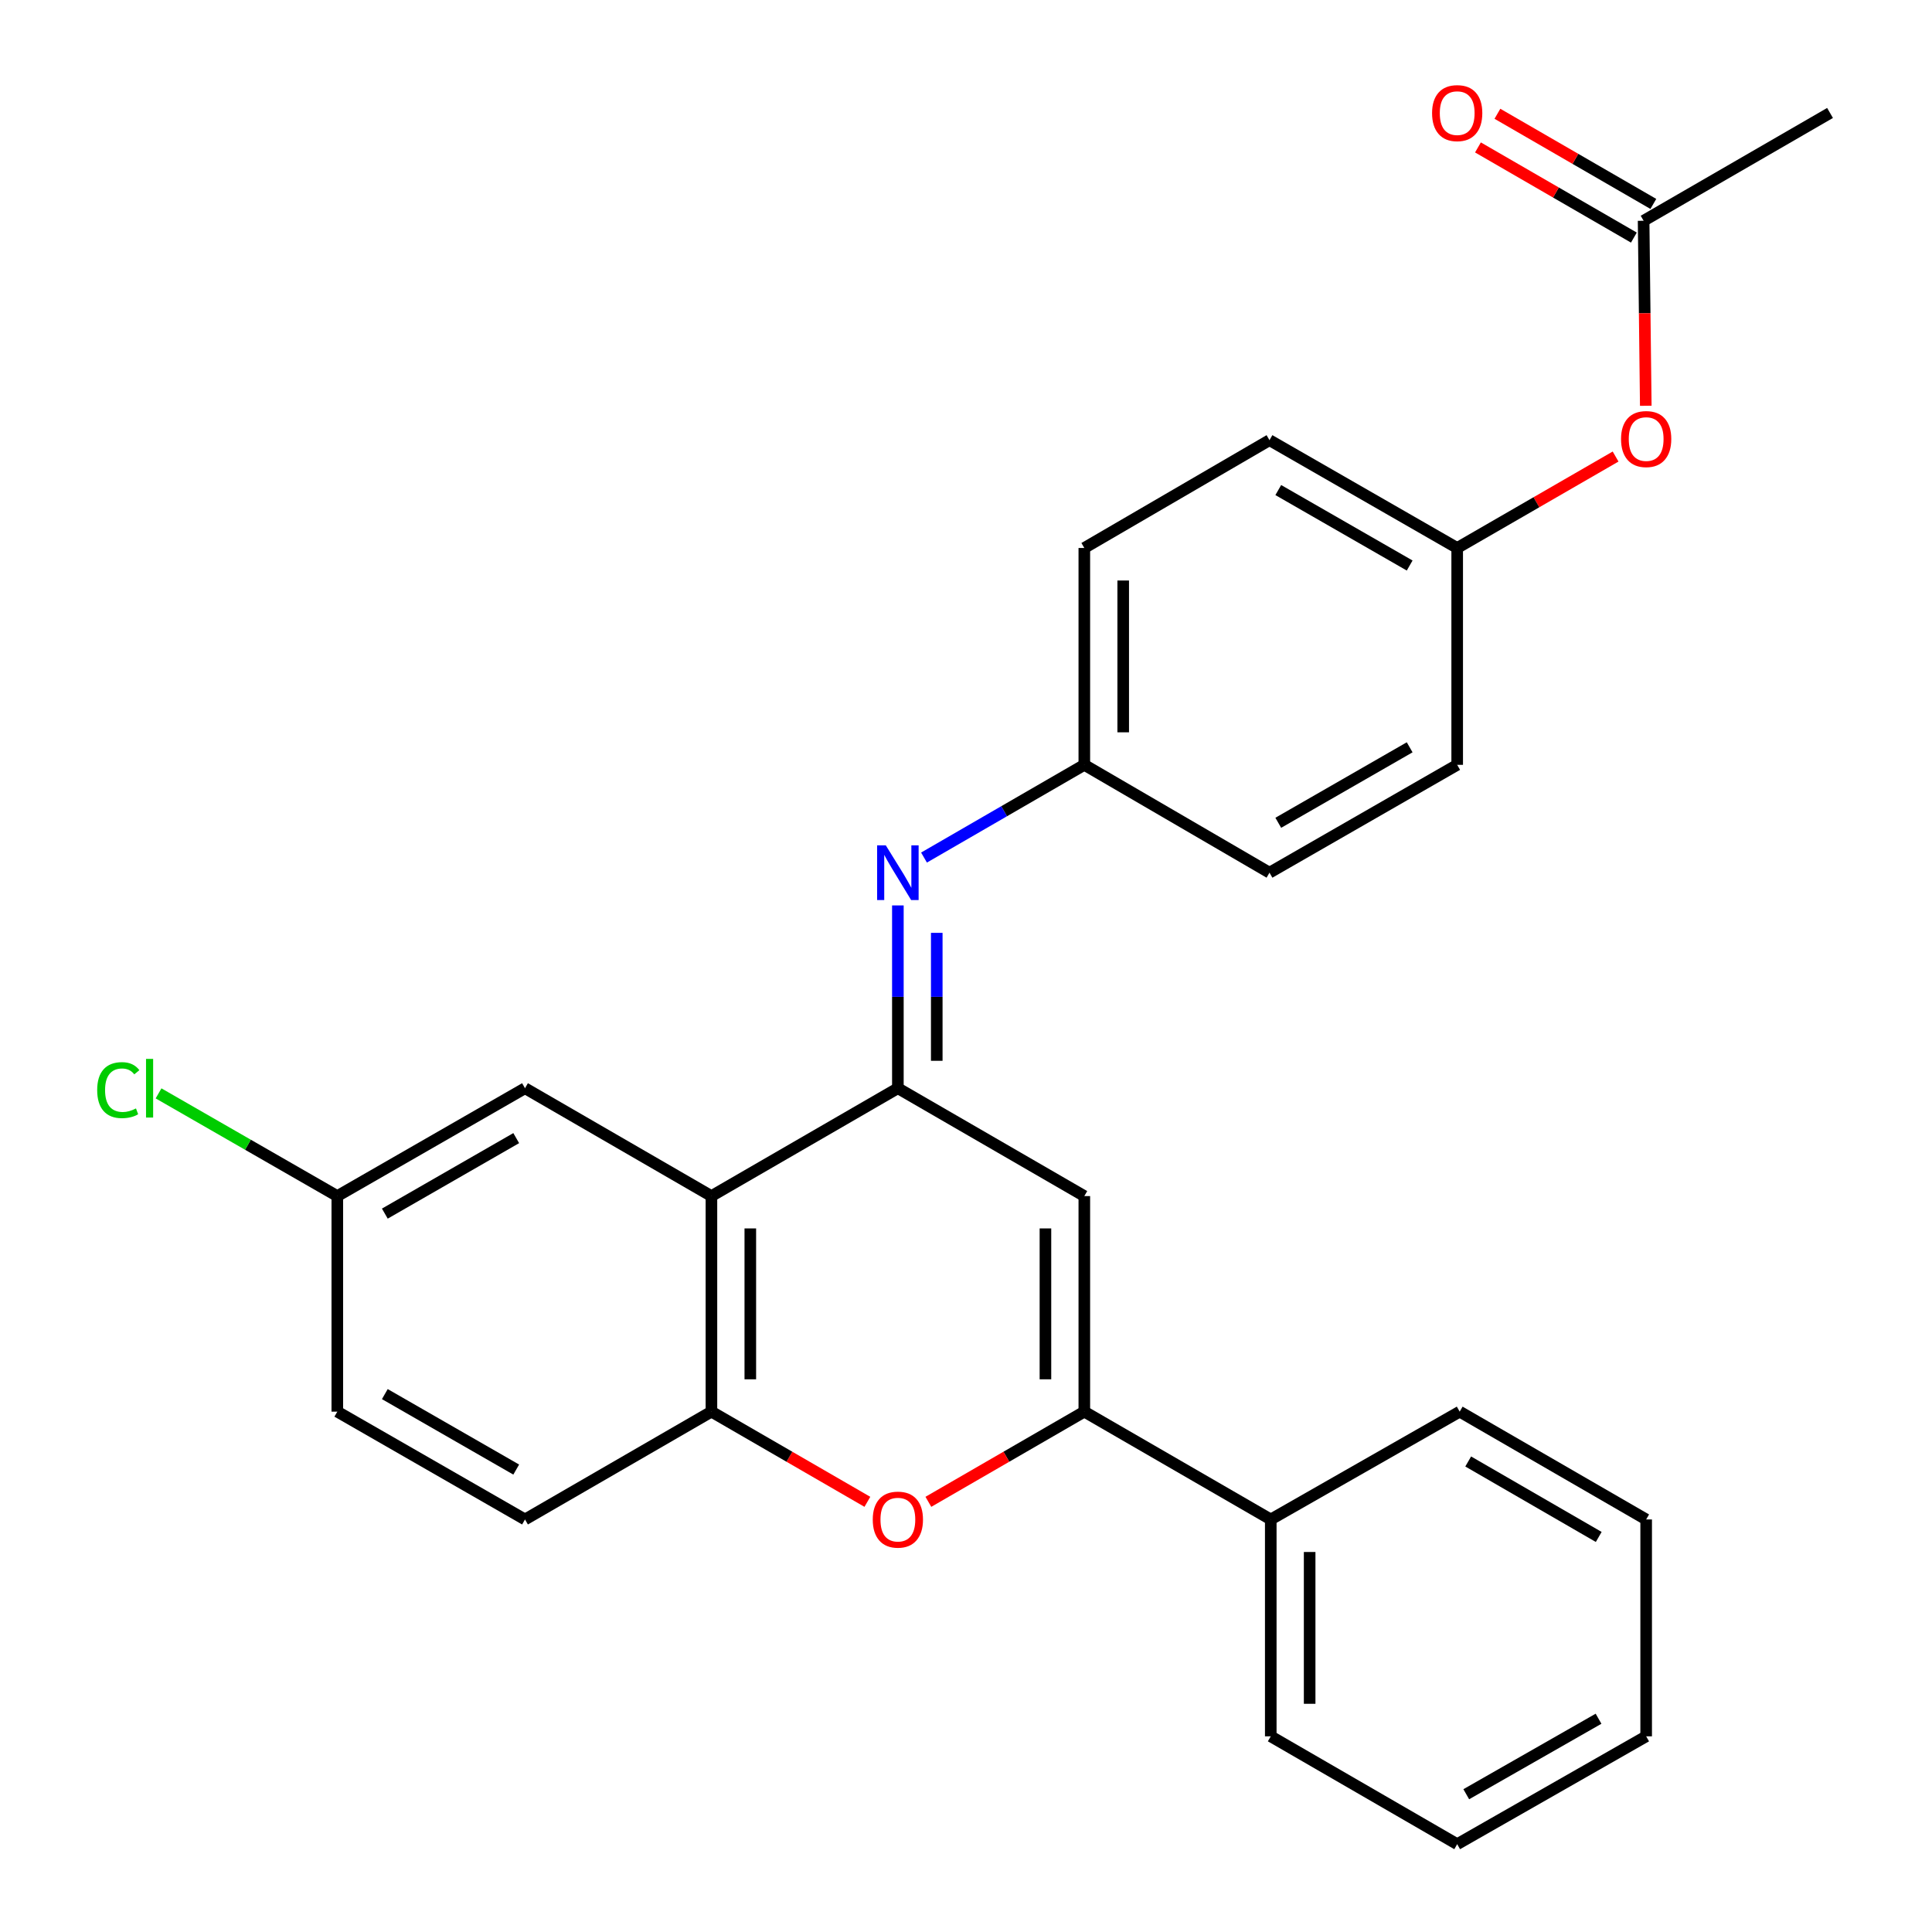 <?xml version='1.0' encoding='iso-8859-1'?>
<svg version='1.1' baseProfile='full'
              xmlns='http://www.w3.org/2000/svg'
                      xmlns:rdkit='http://www.rdkit.org/xml'
                      xmlns:xlink='http://www.w3.org/1999/xlink'
                  xml:space='preserve'
width='1000px' height='1000px' viewBox='0 0 1000 1000'>
<!-- END OF HEADER -->
<rect style='opacity:1.0;fill:#FFFFFF;stroke:none' width='1000' height='1000' x='0' y='0'> </rect>
<path class='bond-0' d='M 464.738,563.263 L 561.242,619.09' style='fill:none;fill-rule:evenodd;stroke:#000000;stroke-width:6px;stroke-linecap:butt;stroke-linejoin:miter;stroke-opacity:1' />
<path class='bond-2' d='M 464.738,563.263 L 464.738,515.955' style='fill:none;fill-rule:evenodd;stroke:#000000;stroke-width:6px;stroke-linecap:butt;stroke-linejoin:miter;stroke-opacity:1' />
<path class='bond-2' d='M 464.738,515.955 L 464.738,468.647' style='fill:none;fill-rule:evenodd;stroke:#0000FF;stroke-width:6px;stroke-linecap:butt;stroke-linejoin:miter;stroke-opacity:1' />
<path class='bond-2' d='M 484.864,549.071 L 484.864,515.955' style='fill:none;fill-rule:evenodd;stroke:#000000;stroke-width:6px;stroke-linecap:butt;stroke-linejoin:miter;stroke-opacity:1' />
<path class='bond-2' d='M 484.864,515.955 L 484.864,482.84' style='fill:none;fill-rule:evenodd;stroke:#0000FF;stroke-width:6px;stroke-linecap:butt;stroke-linejoin:miter;stroke-opacity:1' />
<path class='bond-3' d='M 464.738,563.263 L 368.234,619.09' style='fill:none;fill-rule:evenodd;stroke:#000000;stroke-width:6px;stroke-linecap:butt;stroke-linejoin:miter;stroke-opacity:1' />
<path class='bond-1' d='M 561.242,619.09 L 561.242,730.666' style='fill:none;fill-rule:evenodd;stroke:#000000;stroke-width:6px;stroke-linecap:butt;stroke-linejoin:miter;stroke-opacity:1' />
<path class='bond-1' d='M 541.116,635.827 L 541.116,713.93' style='fill:none;fill-rule:evenodd;stroke:#000000;stroke-width:6px;stroke-linecap:butt;stroke-linejoin:miter;stroke-opacity:1' />
<path class='bond-8' d='M 561.242,730.666 L 657.746,786.471' style='fill:none;fill-rule:evenodd;stroke:#000000;stroke-width:6px;stroke-linecap:butt;stroke-linejoin:miter;stroke-opacity:1' />
<path class='bond-27' d='M 561.242,730.666 L 520.884,754.004' style='fill:none;fill-rule:evenodd;stroke:#000000;stroke-width:6px;stroke-linecap:butt;stroke-linejoin:miter;stroke-opacity:1' />
<path class='bond-27' d='M 520.884,754.004 L 480.525,777.342' style='fill:none;fill-rule:evenodd;stroke:#FF0000;stroke-width:6px;stroke-linecap:butt;stroke-linejoin:miter;stroke-opacity:1' />
<path class='bond-9' d='M 478.265,443.874 L 519.754,419.878' style='fill:none;fill-rule:evenodd;stroke:#0000FF;stroke-width:6px;stroke-linecap:butt;stroke-linejoin:miter;stroke-opacity:1' />
<path class='bond-9' d='M 519.754,419.878 L 561.242,395.882' style='fill:none;fill-rule:evenodd;stroke:#000000;stroke-width:6px;stroke-linecap:butt;stroke-linejoin:miter;stroke-opacity:1' />
<path class='bond-5' d='M 368.234,619.09 L 368.234,730.666' style='fill:none;fill-rule:evenodd;stroke:#000000;stroke-width:6px;stroke-linecap:butt;stroke-linejoin:miter;stroke-opacity:1' />
<path class='bond-5' d='M 388.36,635.827 L 388.36,713.93' style='fill:none;fill-rule:evenodd;stroke:#000000;stroke-width:6px;stroke-linecap:butt;stroke-linejoin:miter;stroke-opacity:1' />
<path class='bond-7' d='M 368.234,619.09 L 271.741,563.263' style='fill:none;fill-rule:evenodd;stroke:#000000;stroke-width:6px;stroke-linecap:butt;stroke-linejoin:miter;stroke-opacity:1' />
<path class='bond-4' d='M 448.951,777.342 L 408.593,754.004' style='fill:none;fill-rule:evenodd;stroke:#FF0000;stroke-width:6px;stroke-linecap:butt;stroke-linejoin:miter;stroke-opacity:1' />
<path class='bond-4' d='M 408.593,754.004 L 368.234,730.666' style='fill:none;fill-rule:evenodd;stroke:#000000;stroke-width:6px;stroke-linecap:butt;stroke-linejoin:miter;stroke-opacity:1' />
<path class='bond-10' d='M 368.234,730.666 L 271.741,786.471' style='fill:none;fill-rule:evenodd;stroke:#000000;stroke-width:6px;stroke-linecap:butt;stroke-linejoin:miter;stroke-opacity:1' />
<path class='bond-6' d='M 850.732,114.264 L 851.291,162.146' style='fill:none;fill-rule:evenodd;stroke:#000000;stroke-width:6px;stroke-linecap:butt;stroke-linejoin:miter;stroke-opacity:1' />
<path class='bond-6' d='M 851.291,162.146 L 851.851,210.028' style='fill:none;fill-rule:evenodd;stroke:#FF0000;stroke-width:6px;stroke-linecap:butt;stroke-linejoin:miter;stroke-opacity:1' />
<path class='bond-12' d='M 855.769,105.552 L 815.416,82.219' style='fill:none;fill-rule:evenodd;stroke:#000000;stroke-width:6px;stroke-linecap:butt;stroke-linejoin:miter;stroke-opacity:1' />
<path class='bond-12' d='M 815.416,82.219 L 775.063,58.887' style='fill:none;fill-rule:evenodd;stroke:#FF0000;stroke-width:6px;stroke-linecap:butt;stroke-linejoin:miter;stroke-opacity:1' />
<path class='bond-12' d='M 845.695,122.975 L 805.342,99.642' style='fill:none;fill-rule:evenodd;stroke:#000000;stroke-width:6px;stroke-linecap:butt;stroke-linejoin:miter;stroke-opacity:1' />
<path class='bond-12' d='M 805.342,99.642 L 764.988,76.31' style='fill:none;fill-rule:evenodd;stroke:#FF0000;stroke-width:6px;stroke-linecap:butt;stroke-linejoin:miter;stroke-opacity:1' />
<path class='bond-21' d='M 850.732,114.264 L 947.225,58.47' style='fill:none;fill-rule:evenodd;stroke:#000000;stroke-width:6px;stroke-linecap:butt;stroke-linejoin:miter;stroke-opacity:1' />
<path class='bond-13' d='M 271.741,563.263 L 174.589,619.09' style='fill:none;fill-rule:evenodd;stroke:#000000;stroke-width:6px;stroke-linecap:butt;stroke-linejoin:miter;stroke-opacity:1' />
<path class='bond-13' d='M 267.196,589.087 L 199.189,628.166' style='fill:none;fill-rule:evenodd;stroke:#000000;stroke-width:6px;stroke-linecap:butt;stroke-linejoin:miter;stroke-opacity:1' />
<path class='bond-22' d='M 657.746,786.471 L 657.746,898.718' style='fill:none;fill-rule:evenodd;stroke:#000000;stroke-width:6px;stroke-linecap:butt;stroke-linejoin:miter;stroke-opacity:1' />
<path class='bond-22' d='M 677.872,803.308 L 677.872,881.881' style='fill:none;fill-rule:evenodd;stroke:#000000;stroke-width:6px;stroke-linecap:butt;stroke-linejoin:miter;stroke-opacity:1' />
<path class='bond-23' d='M 657.746,786.471 L 755.536,730.666' style='fill:none;fill-rule:evenodd;stroke:#000000;stroke-width:6px;stroke-linecap:butt;stroke-linejoin:miter;stroke-opacity:1' />
<path class='bond-17' d='M 561.242,395.882 L 657.086,451.698' style='fill:none;fill-rule:evenodd;stroke:#000000;stroke-width:6px;stroke-linecap:butt;stroke-linejoin:miter;stroke-opacity:1' />
<path class='bond-18' d='M 561.242,395.882 L 561.242,283.635' style='fill:none;fill-rule:evenodd;stroke:#000000;stroke-width:6px;stroke-linecap:butt;stroke-linejoin:miter;stroke-opacity:1' />
<path class='bond-18' d='M 581.368,379.045 L 581.368,300.472' style='fill:none;fill-rule:evenodd;stroke:#000000;stroke-width:6px;stroke-linecap:butt;stroke-linejoin:miter;stroke-opacity:1' />
<path class='bond-28' d='M 271.741,786.471 L 174.589,730.666' style='fill:none;fill-rule:evenodd;stroke:#000000;stroke-width:6px;stroke-linecap:butt;stroke-linejoin:miter;stroke-opacity:1' />
<path class='bond-28' d='M 267.193,760.649 L 199.186,721.585' style='fill:none;fill-rule:evenodd;stroke:#000000;stroke-width:6px;stroke-linecap:butt;stroke-linejoin:miter;stroke-opacity:1' />
<path class='bond-11' d='M 836.228,236.305 L 795.233,259.97' style='fill:none;fill-rule:evenodd;stroke:#FF0000;stroke-width:6px;stroke-linecap:butt;stroke-linejoin:miter;stroke-opacity:1' />
<path class='bond-11' d='M 795.233,259.97 L 754.239,283.635' style='fill:none;fill-rule:evenodd;stroke:#000000;stroke-width:6px;stroke-linecap:butt;stroke-linejoin:miter;stroke-opacity:1' />
<path class='bond-15' d='M 174.589,619.09 L 174.589,730.666' style='fill:none;fill-rule:evenodd;stroke:#000000;stroke-width:6px;stroke-linecap:butt;stroke-linejoin:miter;stroke-opacity:1' />
<path class='bond-16' d='M 174.589,619.09 L 128.328,592.51' style='fill:none;fill-rule:evenodd;stroke:#000000;stroke-width:6px;stroke-linecap:butt;stroke-linejoin:miter;stroke-opacity:1' />
<path class='bond-16' d='M 128.328,592.51 L 82.066,565.93' style='fill:none;fill-rule:evenodd;stroke:#00CC00;stroke-width:6px;stroke-linecap:butt;stroke-linejoin:miter;stroke-opacity:1' />
<path class='bond-14' d='M 754.239,283.635 L 657.086,227.83' style='fill:none;fill-rule:evenodd;stroke:#000000;stroke-width:6px;stroke-linecap:butt;stroke-linejoin:miter;stroke-opacity:1' />
<path class='bond-14' d='M 729.642,292.716 L 661.635,253.653' style='fill:none;fill-rule:evenodd;stroke:#000000;stroke-width:6px;stroke-linecap:butt;stroke-linejoin:miter;stroke-opacity:1' />
<path class='bond-29' d='M 754.239,283.635 L 754.239,395.882' style='fill:none;fill-rule:evenodd;stroke:#000000;stroke-width:6px;stroke-linecap:butt;stroke-linejoin:miter;stroke-opacity:1' />
<path class='bond-20' d='M 657.086,451.698 L 754.239,395.882' style='fill:none;fill-rule:evenodd;stroke:#000000;stroke-width:6px;stroke-linecap:butt;stroke-linejoin:miter;stroke-opacity:1' />
<path class='bond-20' d='M 661.633,425.875 L 729.64,386.803' style='fill:none;fill-rule:evenodd;stroke:#000000;stroke-width:6px;stroke-linecap:butt;stroke-linejoin:miter;stroke-opacity:1' />
<path class='bond-19' d='M 561.242,283.635 L 657.086,227.83' style='fill:none;fill-rule:evenodd;stroke:#000000;stroke-width:6px;stroke-linecap:butt;stroke-linejoin:miter;stroke-opacity:1' />
<path class='bond-25' d='M 657.746,898.718 L 754.239,954.545' style='fill:none;fill-rule:evenodd;stroke:#000000;stroke-width:6px;stroke-linecap:butt;stroke-linejoin:miter;stroke-opacity:1' />
<path class='bond-24' d='M 755.536,730.666 L 852.051,786.471' style='fill:none;fill-rule:evenodd;stroke:#000000;stroke-width:6px;stroke-linecap:butt;stroke-linejoin:miter;stroke-opacity:1' />
<path class='bond-24' d='M 759.939,756.46 L 827.5,795.524' style='fill:none;fill-rule:evenodd;stroke:#000000;stroke-width:6px;stroke-linecap:butt;stroke-linejoin:miter;stroke-opacity:1' />
<path class='bond-26' d='M 852.051,786.471 L 852.051,898.718' style='fill:none;fill-rule:evenodd;stroke:#000000;stroke-width:6px;stroke-linecap:butt;stroke-linejoin:miter;stroke-opacity:1' />
<path class='bond-30' d='M 754.239,954.545 L 852.051,898.718' style='fill:none;fill-rule:evenodd;stroke:#000000;stroke-width:6px;stroke-linecap:butt;stroke-linejoin:miter;stroke-opacity:1' />
<path class='bond-30' d='M 758.934,928.692 L 827.403,889.613' style='fill:none;fill-rule:evenodd;stroke:#000000;stroke-width:6px;stroke-linecap:butt;stroke-linejoin:miter;stroke-opacity:1' />
<path  class='atom-3' d='M 458.478 437.538
L 467.758 452.538
Q 468.678 454.018, 470.158 456.698
Q 471.638 459.378, 471.718 459.538
L 471.718 437.538
L 475.478 437.538
L 475.478 465.858
L 471.598 465.858
L 461.638 449.458
Q 460.478 447.538, 459.238 445.338
Q 458.038 443.138, 457.678 442.458
L 457.678 465.858
L 453.998 465.858
L 453.998 437.538
L 458.478 437.538
' fill='#0000FF'/>
<path  class='atom-5' d='M 451.738 786.551
Q 451.738 779.751, 455.098 775.951
Q 458.458 772.151, 464.738 772.151
Q 471.018 772.151, 474.378 775.951
Q 477.738 779.751, 477.738 786.551
Q 477.738 793.431, 474.338 797.351
Q 470.938 801.231, 464.738 801.231
Q 458.498 801.231, 455.098 797.351
Q 451.738 793.471, 451.738 786.551
M 464.738 798.031
Q 469.058 798.031, 471.378 795.151
Q 473.738 792.231, 473.738 786.551
Q 473.738 780.991, 471.378 778.191
Q 469.058 775.351, 464.738 775.351
Q 460.418 775.351, 458.058 778.151
Q 455.738 780.951, 455.738 786.551
Q 455.738 792.271, 458.058 795.151
Q 460.418 798.031, 464.738 798.031
' fill='#FF0000'/>
<path  class='atom-12' d='M 839.051 227.25
Q 839.051 220.45, 842.411 216.65
Q 845.771 212.85, 852.051 212.85
Q 858.331 212.85, 861.691 216.65
Q 865.051 220.45, 865.051 227.25
Q 865.051 234.13, 861.651 238.05
Q 858.251 241.93, 852.051 241.93
Q 845.811 241.93, 842.411 238.05
Q 839.051 234.17, 839.051 227.25
M 852.051 238.73
Q 856.371 238.73, 858.691 235.85
Q 861.051 232.93, 861.051 227.25
Q 861.051 221.69, 858.691 218.89
Q 856.371 216.05, 852.051 216.05
Q 847.731 216.05, 845.371 218.85
Q 843.051 221.65, 843.051 227.25
Q 843.051 232.97, 845.371 235.85
Q 847.731 238.73, 852.051 238.73
' fill='#FF0000'/>
<path  class='atom-13' d='M 741.239 58.55
Q 741.239 51.75, 744.599 47.95
Q 747.959 44.15, 754.239 44.15
Q 760.519 44.15, 763.879 47.95
Q 767.239 51.75, 767.239 58.55
Q 767.239 65.43, 763.839 69.35
Q 760.439 73.23, 754.239 73.23
Q 747.999 73.23, 744.599 69.35
Q 741.239 65.47, 741.239 58.55
M 754.239 70.03
Q 758.559 70.03, 760.879 67.15
Q 763.239 64.23, 763.239 58.55
Q 763.239 52.99, 760.879 50.19
Q 758.559 47.35, 754.239 47.35
Q 749.919 47.35, 747.559 50.15
Q 745.239 52.95, 745.239 58.55
Q 745.239 64.27, 747.559 67.15
Q 749.919 70.03, 754.239 70.03
' fill='#FF0000'/>
<path  class='atom-17' d='M 50.305 564.243
Q 50.305 557.203, 53.585 553.523
Q 56.905 549.803, 63.185 549.803
Q 69.025 549.803, 72.145 553.923
L 69.505 556.083
Q 67.225 553.083, 63.185 553.083
Q 58.905 553.083, 56.625 555.963
Q 54.385 558.803, 54.385 564.243
Q 54.385 569.843, 56.705 572.723
Q 59.065 575.603, 63.625 575.603
Q 66.745 575.603, 70.385 573.723
L 71.505 576.723
Q 70.025 577.683, 67.785 578.243
Q 65.545 578.803, 63.065 578.803
Q 56.905 578.803, 53.585 575.043
Q 50.305 571.283, 50.305 564.243
' fill='#00CC00'/>
<path  class='atom-17' d='M 75.585 548.083
L 79.265 548.083
L 79.265 578.443
L 75.585 578.443
L 75.585 548.083
' fill='#00CC00'/>
</svg>
